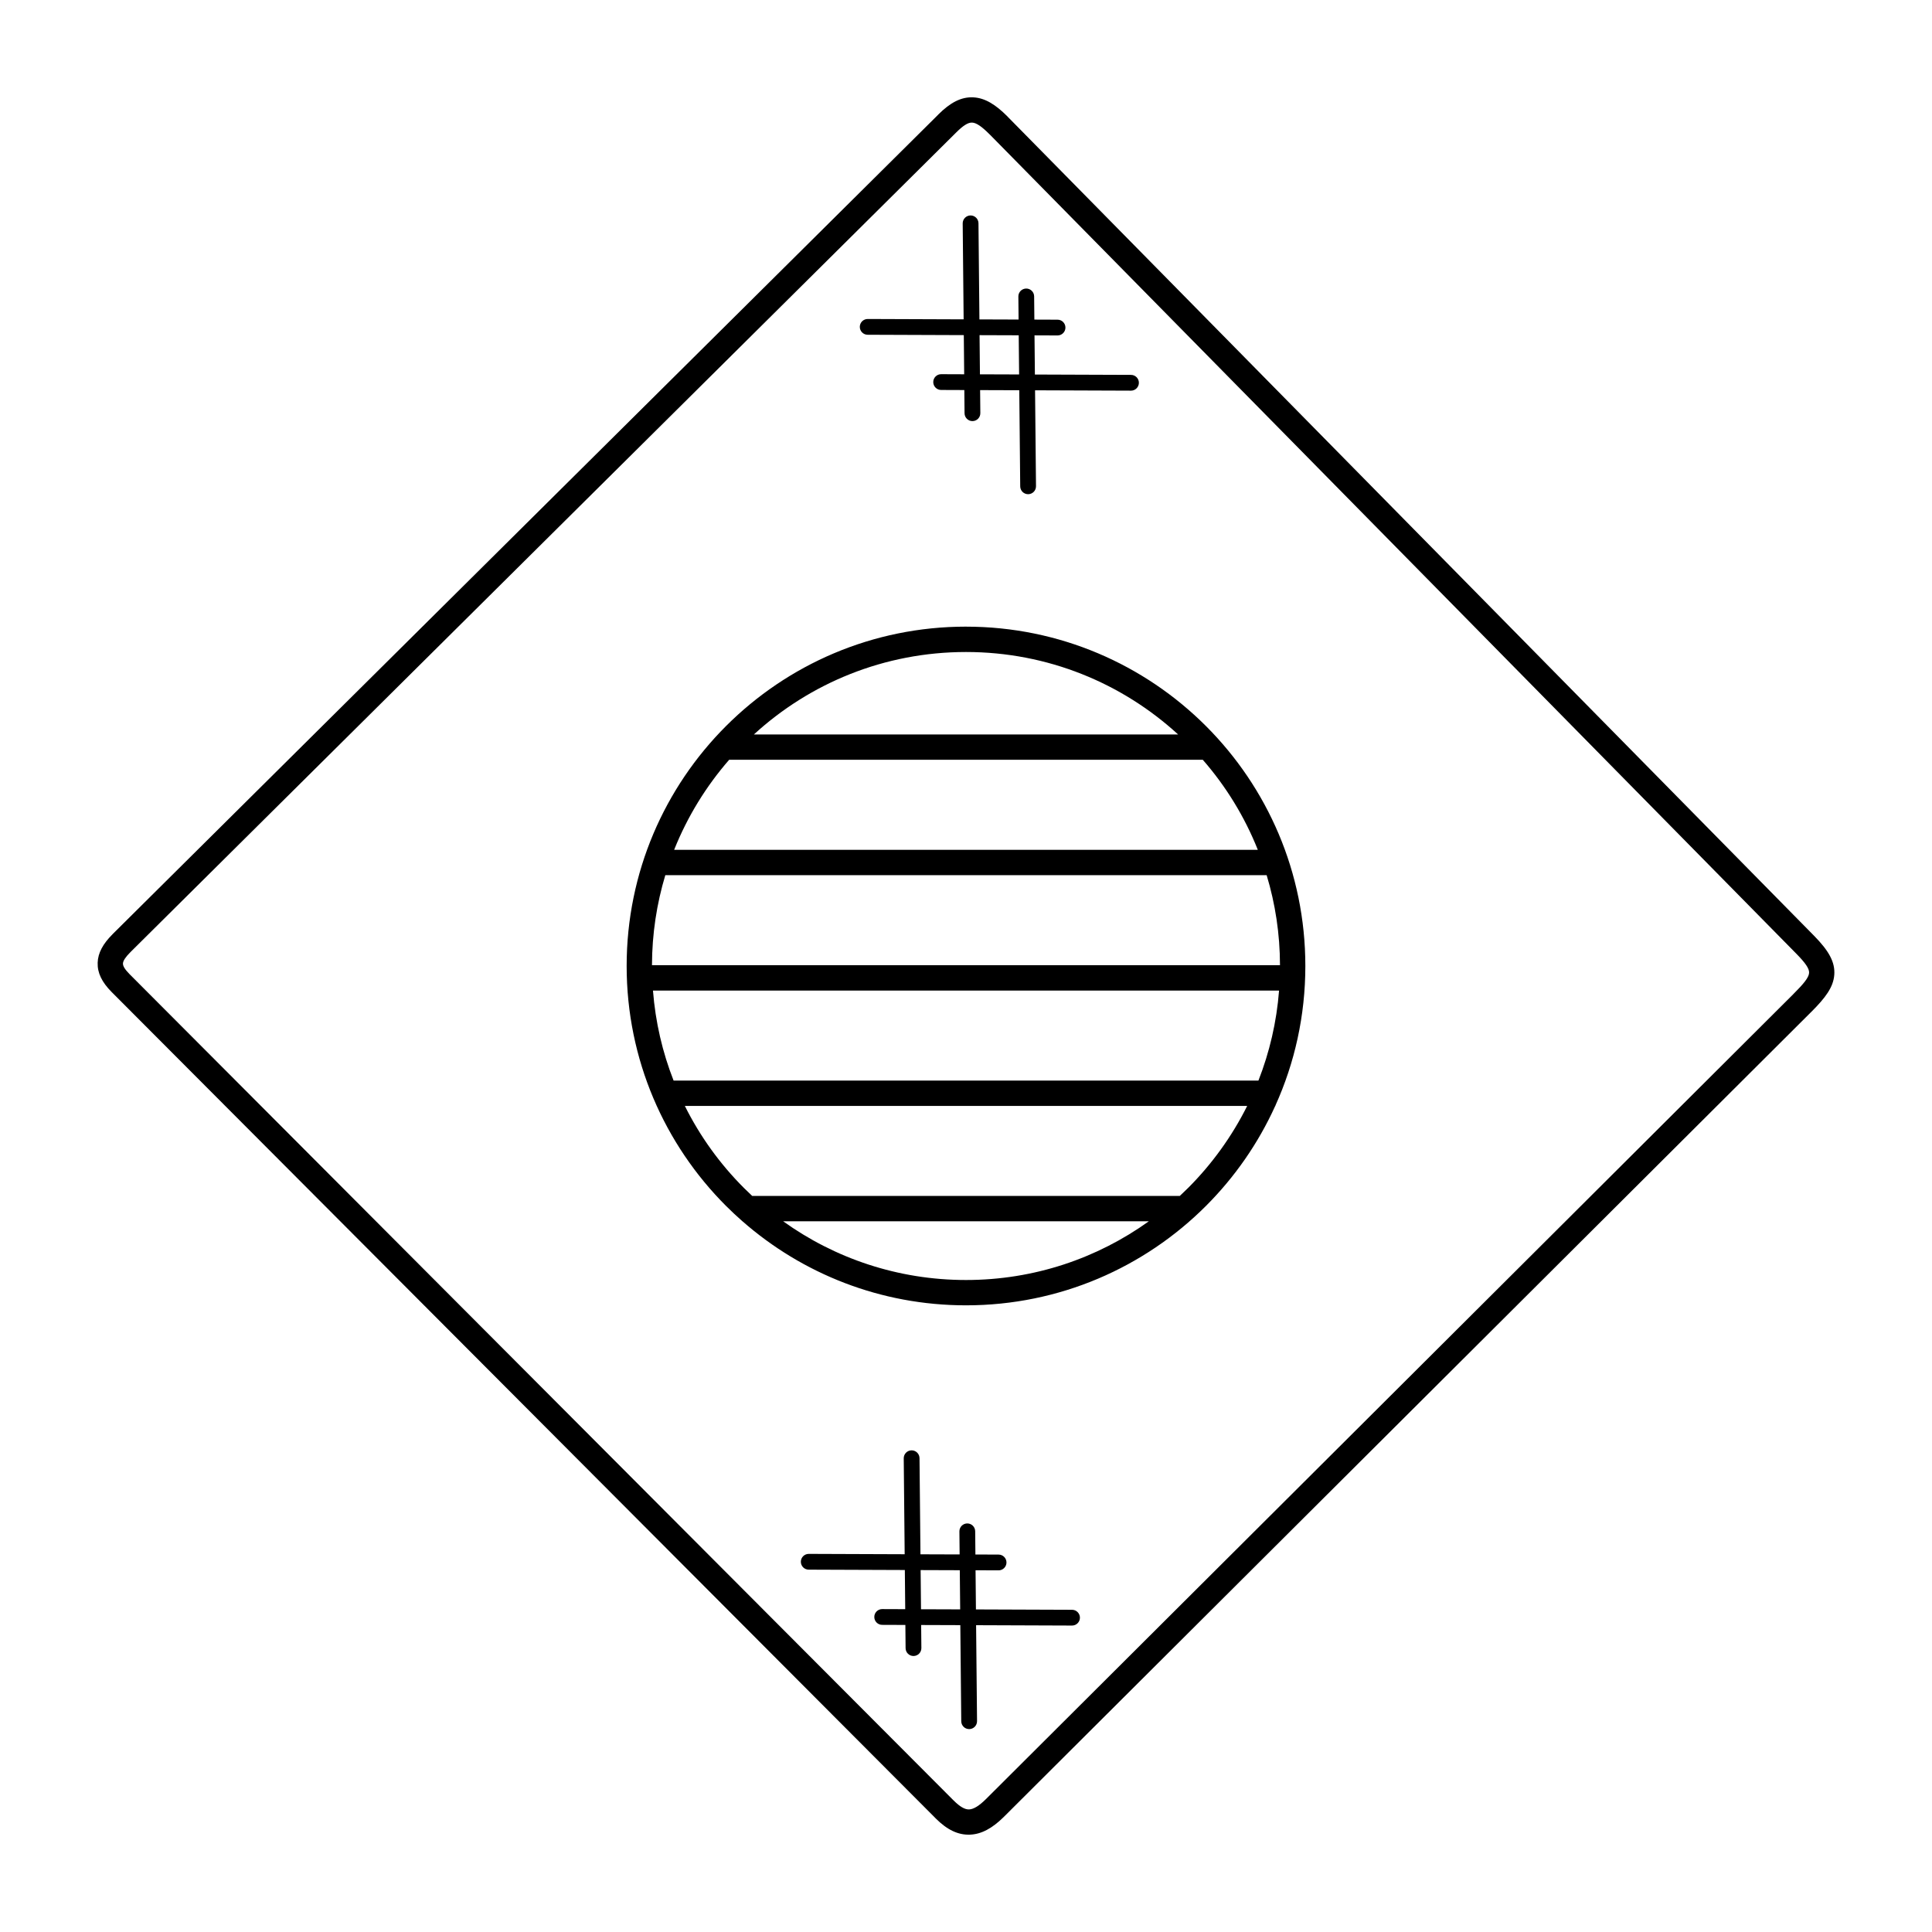 <?xml version="1.0" encoding="UTF-8"?>
<!-- Uploaded to: SVG Repo, www.svgrepo.com, Generator: SVG Repo Mixer Tools -->
<svg fill="#000000" width="800px" height="800px" version="1.1" viewBox="144 144 512 512" xmlns="http://www.w3.org/2000/svg">
 <path d="m173.83 391.57 218.8-217.18-0.008-0.008c3.234-3.234 6.121-4.727 9.285-4.586l0.102 0.008c3.039 0.176 5.801 1.883 8.934 5.012 0.066 0.066 0.125 0.133 0.184 0.203l213.6 216.95c3.922 3.981 5.633 7.004 5.375 10.379-0.25 3.281-2.344 6.062-6.055 9.781-0.059 0.059-0.125 0.117-0.184 0.176l-213.91 213.26c-3.008 2.957-5.871 4.527-8.918 4.637-3.141 0.117-6.055-1.293-9.059-4.301-0.059-0.059-0.117-0.125-0.176-0.184l-218.23-218.84c-2.57-2.594-3.777-5.062-3.688-7.742 0.082-2.621 1.418-5.019 3.938-7.547l0.016-0.016zm244.72-118.71c0.008 1.16-0.922 2.098-2.074 2.109-1.16 0.008-2.098-0.922-2.109-2.074l-0.25-25.477-10.379-0.035 0.059 6.106c0.008 1.16-0.922 2.098-2.074 2.109-1.16 0.008-2.098-0.922-2.109-2.074l-0.059-6.156-6.144-0.023c-1.16 0-2.09-0.941-2.09-2.09 0-1.16 0.941-2.09 2.09-2.09l6.106 0.023-0.102-10.379-25.469-0.094c-1.16 0-2.09-0.941-2.09-2.09 0-1.16 0.941-2.09 2.09-2.09l25.426 0.094-0.25-25.426c-0.008-1.16 0.922-2.098 2.074-2.109 1.16-0.008 2.098 0.922 2.109 2.074l0.25 25.477 10.379 0.035-0.059-6.106c-0.008-1.16 0.922-2.098 2.074-2.109 1.16-0.008 2.098 0.922 2.109 2.074l0.059 6.156 6.144 0.023c1.16 0 2.09 0.941 2.09 2.09 0 1.16-0.941 2.09-2.09 2.09l-6.106-0.023 0.102 10.379 25.469 0.094c1.16 0 2.09 0.941 2.09 2.09 0 1.16-0.941 2.09-2.09 2.09l-25.426-0.094zm-4.477-29.625-0.102-10.379-10.379-0.035 0.102 10.379zm-30.574 287.23c-0.008-1.16 0.922-2.098 2.074-2.109 1.16-0.008 2.098 0.922 2.109 2.074l0.25 25.477 10.379 0.035-0.059-6.106c-0.008-1.16 0.922-2.098 2.074-2.109 1.16-0.008 2.098 0.922 2.109 2.074l0.059 6.156 6.144 0.023c1.16 0 2.09 0.941 2.09 2.09 0 1.16-0.941 2.09-2.09 2.09l-6.106-0.023 0.102 10.379 25.469 0.094c1.16 0 2.09 0.941 2.09 2.09 0 1.16-0.941 2.09-2.09 2.09l-25.426-0.094 0.25 25.426c0.008 1.16-0.922 2.098-2.074 2.109-1.16 0.008-2.098-0.922-2.109-2.074l-0.25-25.477-10.379-0.035 0.059 6.106c0.008 1.16-0.922 2.098-2.074 2.109-1.16 0.008-2.098-0.922-2.109-2.074l-0.059-6.156-6.144-0.023c-1.16 0-2.09-0.941-2.09-2.09 0-1.16 0.941-2.09 2.09-2.09l6.106 0.023-0.102-10.379-25.469-0.094c-1.16 0-2.09-0.941-2.09-2.09 0-1.16 0.941-2.09 2.09-2.09l25.426 0.094zm4.477 29.625 0.102 10.379 10.379 0.035-0.102-10.379zm12.023-250.02c24.828 0 47.316 10.066 63.59 26.34 16.273 16.273 26.34 38.758 26.34 63.59 0 13.176-2.828 25.688-7.926 36.961v0.117h-0.051c-4.5 9.934-10.758 18.902-18.363 26.508-16.273 16.273-38.758 26.34-63.59 26.34-22.688 0-43.422-8.406-59.238-22.277h-0.035v-0.023c-1.477-1.301-2.922-2.644-4.316-4.039-16.273-16.273-26.34-38.758-26.34-63.59 0-24.828 10.066-47.316 26.34-63.59 16.273-16.273 38.758-26.34 63.59-26.34zm56.207 28.566c-14.805-13.57-34.535-21.848-56.207-21.848-21.664 0-41.395 8.277-56.207 21.848zm27.004 61.145c-0.016-8.297-1.25-16.297-3.535-23.855h-159.36c-2.277 7.559-3.512 15.559-3.535 23.855zm-5.879-30.574c-3.5-8.793-8.457-16.844-14.578-23.855h-125.52c-6.113 7.019-11.066 15.062-14.578 23.855zm-18.488 89.629c6.324-6.324 11.637-13.672 15.676-21.758h-149.03c4.031 8.094 9.344 15.434 15.676 21.758 0.715 0.715 1.438 1.41 2.176 2.098h113.32c0.738-0.688 1.461-1.387 2.176-2.098zm18.656-28.473c2.93-7.481 4.82-15.5 5.465-23.855h-165.92c0.648 8.363 2.527 16.375 5.465 23.855h155zm-77.496 52.852c18.078 0 34.805-5.769 48.449-15.559h-96.906c13.645 9.789 30.379 15.559 48.449 15.559zm-2.629-304.08-218.8 217.18c-1.293 1.301-1.965 2.285-1.988 3.031-0.023 0.695 0.547 1.594 1.746 2.812l218.23 218.83c0.059 0.051 0.117 0.109 0.176 0.168 1.629 1.629 2.949 2.402 4.074 2.359 1.227-0.043 2.672-0.965 4.457-2.719l213.88-213.24c0.051-0.059 0.109-0.117 0.168-0.176 2.586-2.586 4.023-4.281 4.113-5.535 0.094-1.148-1.008-2.695-3.461-5.18l-213.6-216.95c-0.051-0.051-0.109-0.102-0.16-0.152-1.965-1.965-3.418-3.016-4.566-3.074h-0.035c-1.066-0.051-2.394 0.805-4.223 2.637l-0.008-0.008-0.008 0.008z"/>
</svg>